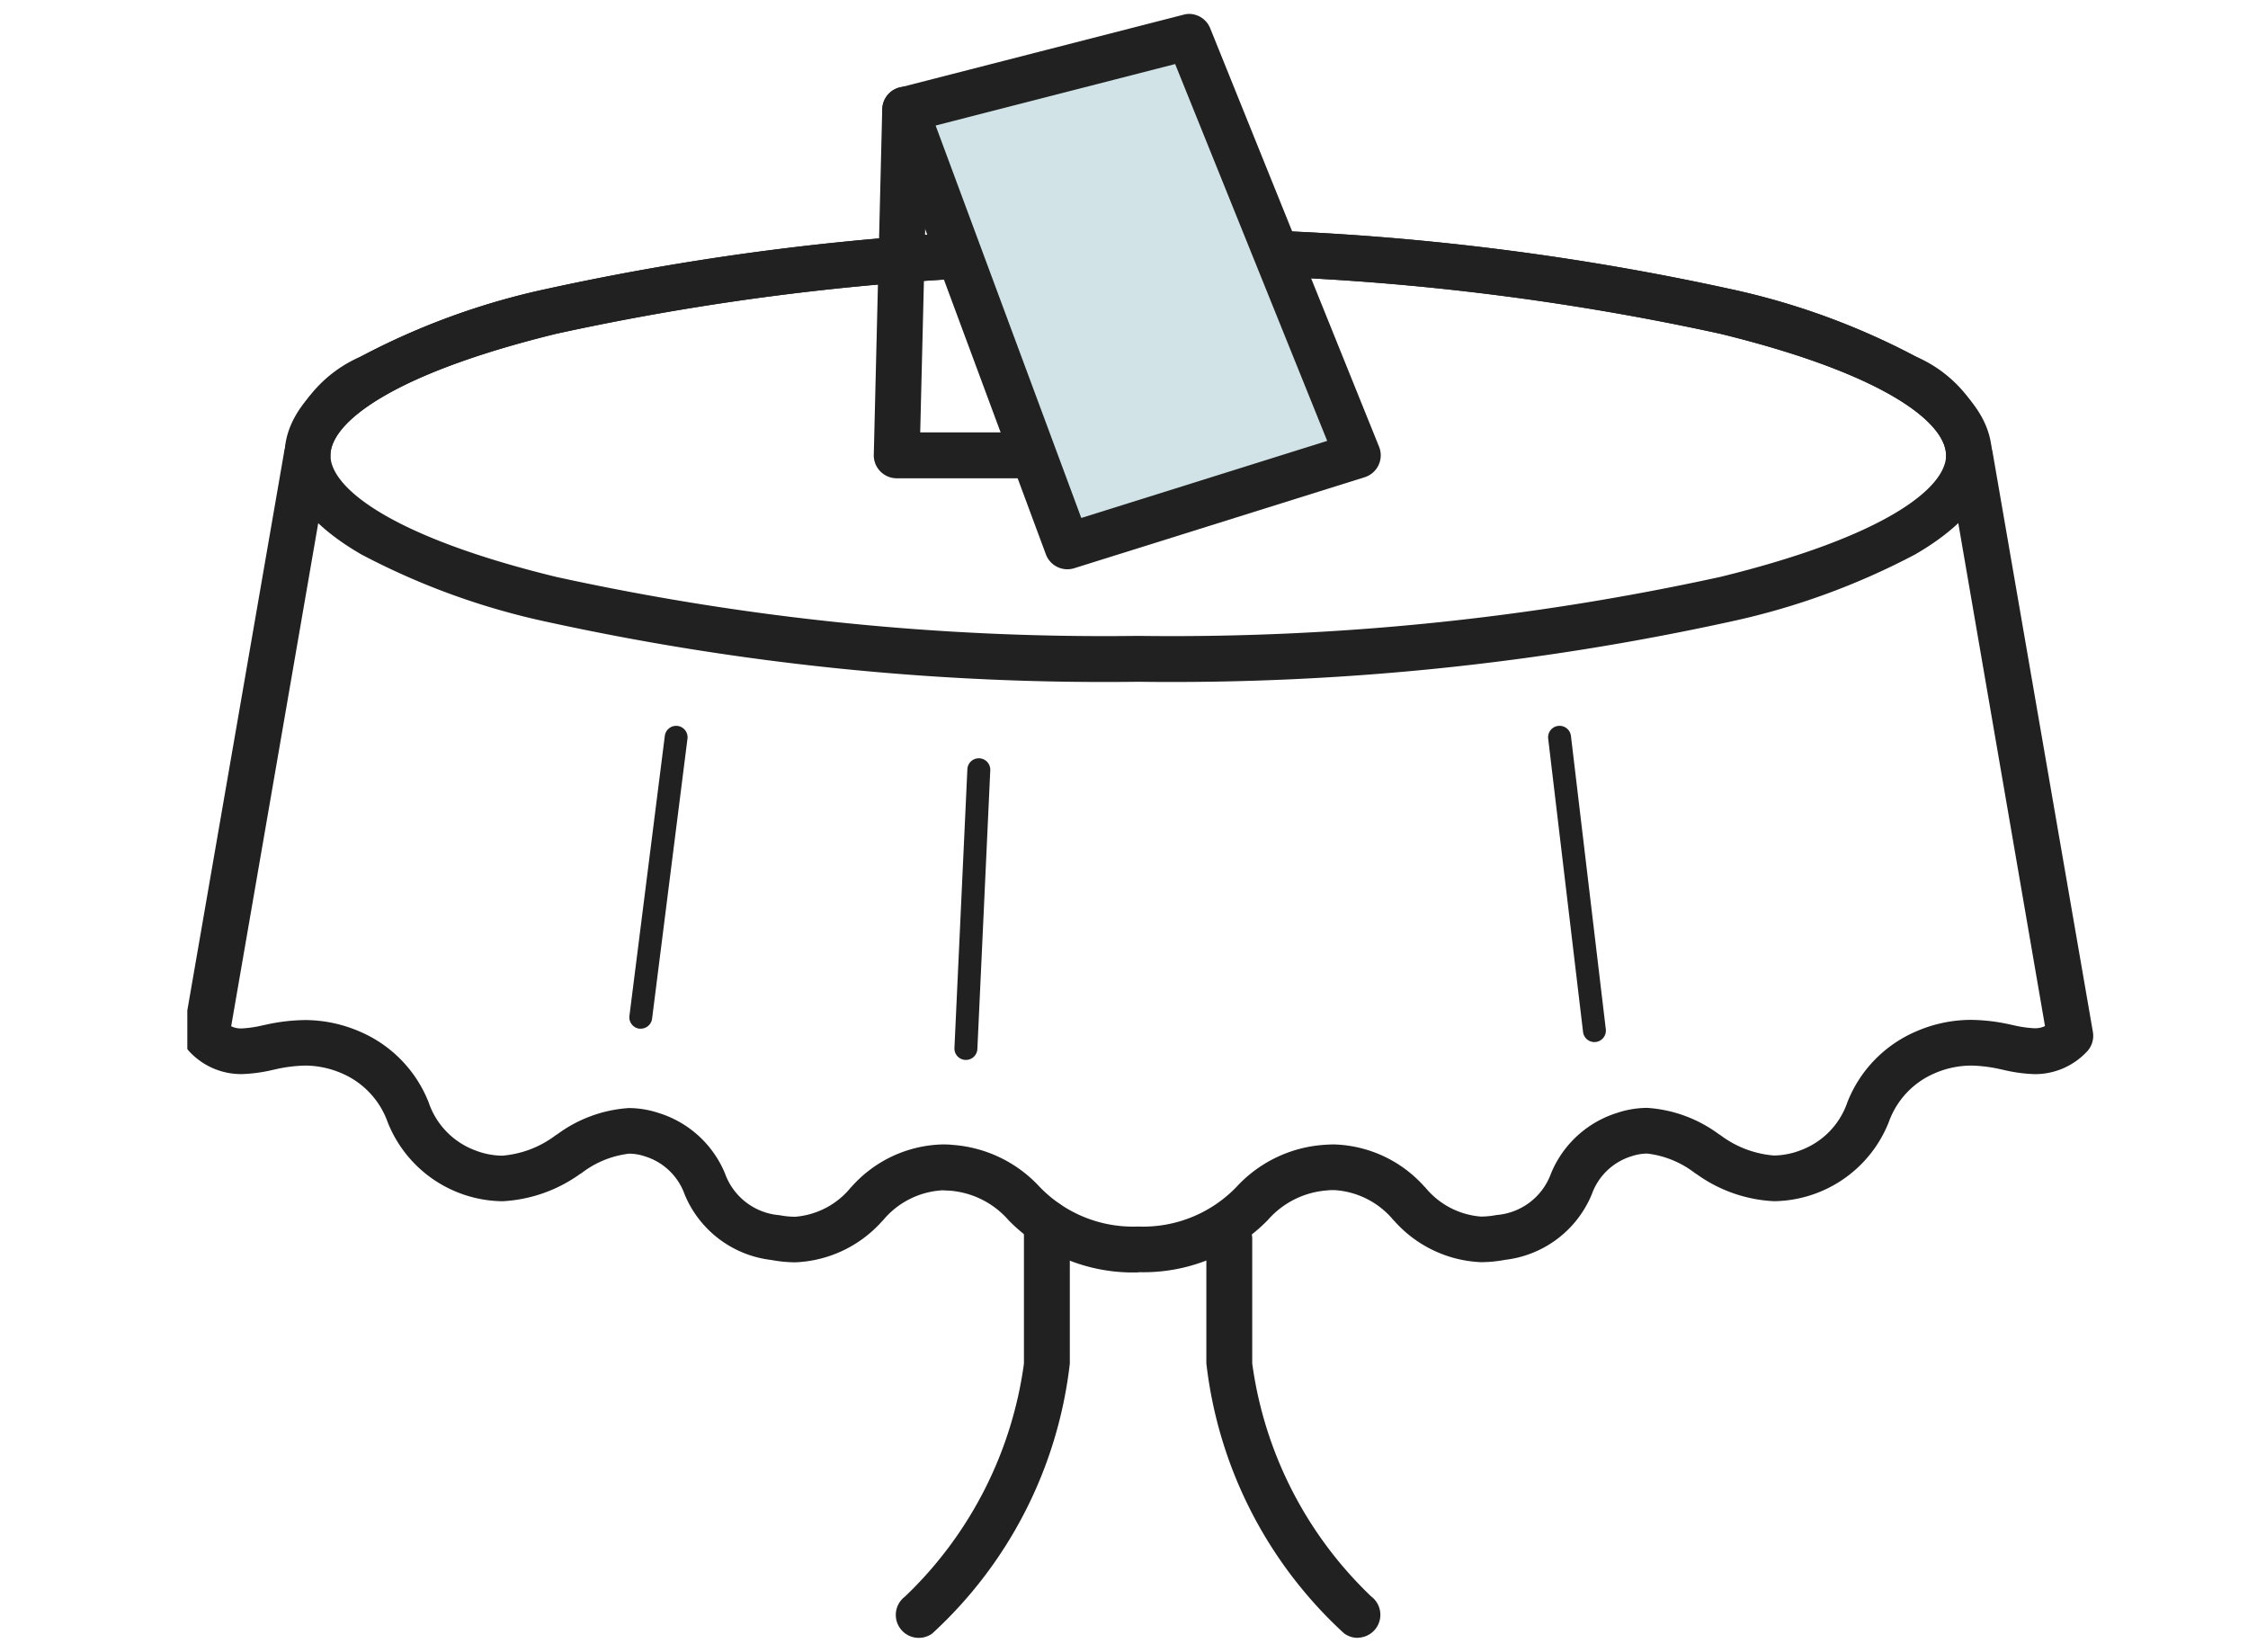 <svg xmlns="http://www.w3.org/2000/svg" xmlns:xlink="http://www.w3.org/1999/xlink" width="49" height="36" viewBox="0 0 49 36"><defs><clipPath id="a"><rect width="49" height="36" transform="translate(0)" fill="#fff" stroke="#707070" stroke-width="1"/></clipPath><clipPath id="b"><rect width="41.854" height="36" fill="none"/></clipPath></defs><g clip-path="url(#a)"><g transform="translate(4.083)"><g transform="translate(0)" clip-path="url(#b)"><path d="M117.85,197.127a.5.5,0,0,1-.3-.9,8.62,8.62,0,0,0,2.593-5.077v-3.064a.5.5,0,0,1,1,0v3.064a9.432,9.432,0,0,1-3,5.883A.5.5,0,0,1,117.85,197.127Z" transform="translate(-101.907 -161.43)" fill="#212121"/><path d="M169.457,197.127a.5.5,0,0,1-.3-.1,9.432,9.432,0,0,1-3-5.883V188.43a.5.5,0,0,1,1,0v2.717a8.62,8.62,0,0,0,2.593,5.077.5.5,0,0,1-.3.9Z" transform="translate(-143.945 -161.43)" fill="#212121"/><path d="M20.315,22.242H20.3a3.792,3.792,0,0,1-2.808-1.134,1.893,1.893,0,0,0-1.305-.649c-.05,0-.1-.006-.146-.006a1.815,1.815,0,0,0-1.289.654l-.016.015a2.678,2.678,0,0,1-1.892.9,2.865,2.865,0,0,1-.526-.051,2.338,2.338,0,0,1-1.889-1.427,1.336,1.336,0,0,0-.869-.832,1.09,1.09,0,0,0-.342-.058,2.1,2.1,0,0,0-1.033.421l-.038.023a3.183,3.183,0,0,1-1.69.593,2.727,2.727,0,0,1-2.5-1.718,1.82,1.82,0,0,0-1-1.069,2.03,2.03,0,0,0-.8-.17,3.22,3.22,0,0,0-.65.082l-.051.011a3.345,3.345,0,0,1-.684.093A1.542,1.542,0,0,1-.35,17.446.5.5,0,0,1-.493,17L1.7,4.349a.5.5,0,0,1,.019-.075,2.841,2.841,0,0,1,1.665-2A15.678,15.678,0,0,1,7.392.813,56.909,56.909,0,0,1,20.314-.5,56.921,56.921,0,0,1,33.238.813a15.681,15.681,0,0,1,4.013,1.462A2.845,2.845,0,0,1,38.915,4.27a.5.5,0,0,1,.02.079L41.124,17a.5.5,0,0,1-.143.443,1.548,1.548,0,0,1-1.122.478,3.356,3.356,0,0,1-.68-.092l-.056-.012a3.173,3.173,0,0,0-.65-.083,2.025,2.025,0,0,0-.8.169,1.82,1.82,0,0,0-1,1.069,2.729,2.729,0,0,1-2.5,1.718,3.149,3.149,0,0,1-1.691-.593l-.037-.023a2.1,2.1,0,0,0-1.035-.422,1.085,1.085,0,0,0-.341.058,1.334,1.334,0,0,0-.868.831,2.337,2.337,0,0,1-1.889,1.427,2.865,2.865,0,0,1-.526.051,2.676,2.676,0,0,1-1.89-.9l-.018-.017a1.817,1.817,0,0,0-1.289-.654c-.047,0-.1,0-.145.006a1.9,1.9,0,0,0-1.306.649,3.794,3.794,0,0,1-2.808,1.134Zm-4.279-2.789c.073,0,.148,0,.224.009a2.858,2.858,0,0,1,1.9.909,2.824,2.824,0,0,0,2.152.871,2.825,2.825,0,0,0,2.152-.871,2.86,2.86,0,0,1,1.9-.909c.075-.006.15-.009.223-.009a2.744,2.744,0,0,1,1.964.917l.019.017a1.739,1.739,0,0,0,1.215.638,1.865,1.865,0,0,0,.341-.034,1.378,1.378,0,0,0,1.188-.909,2.3,2.3,0,0,1,1.443-1.318,2.1,2.1,0,0,1,.652-.108,2.95,2.95,0,0,1,1.557.57l.036.022a2.234,2.234,0,0,0,1.169.446,1.662,1.662,0,0,0,.579-.113,1.7,1.7,0,0,0,1.024-1.051,2.786,2.786,0,0,1,1.508-1.545,3,3,0,0,1,1.183-.247,4.084,4.084,0,0,1,.851.1l.057.012a2.573,2.573,0,0,0,.478.071.493.493,0,0,0,.229-.048L37.973,4.652a.5.5,0,0,1-.05-.218c0-.7-1.293-1.762-4.923-2.65A55.913,55.913,0,0,0,20.314.5,55.9,55.9,0,0,0,7.63,1.784C4,2.673,2.708,3.736,2.708,4.435a.5.5,0,0,1-.048.215L.544,16.877a.489.489,0,0,0,.226.048,2.562,2.562,0,0,0,.48-.072l.054-.011a4.141,4.141,0,0,1,.851-.1,3.01,3.01,0,0,1,1.185.248,2.786,2.786,0,0,1,1.508,1.545,1.694,1.694,0,0,0,1.023,1.05,1.661,1.661,0,0,0,.579.113,2.225,2.225,0,0,0,1.168-.446l.038-.023a2.946,2.946,0,0,1,1.555-.569,2.1,2.1,0,0,1,.653.108,2.3,2.3,0,0,1,1.444,1.318,1.379,1.379,0,0,0,1.188.909,1.864,1.864,0,0,0,.341.034,1.74,1.74,0,0,0,1.215-.64l.016-.015A2.742,2.742,0,0,1,16.037,19.453Z" transform="translate(0.412 5.49)" fill="#212121"/><path d="M0,6.351l-.032,0A.25.25,0,0,1-.248,6.07l.771-6.1A.25.25,0,0,1,.8-.248a.25.25,0,0,1,.217.279l-.771,6.1A.25.25,0,0,1,0,6.351Z" transform="translate(9.885 16.069)" fill="#212121"/><path d="M0,6.324H-.012A.25.25,0,0,1-.25,6.063L.032-.012A.25.25,0,0,1,.293-.25.25.25,0,0,1,.531.012L.25,6.086A.25.25,0,0,1,0,6.324Z" transform="translate(16.971 16.777)" fill="#212121"/><path d="M.76,6.643a.25.25,0,0,1-.248-.221L-.248.03A.25.25,0,0,1-.03-.248.25.25,0,0,1,.248-.03l.76,6.393a.25.25,0,0,1-.219.278Z" transform="translate(29.911 16.069)" fill="#212121"/><path d="M118.3,25.614h-3.9a.5.5,0,0,1-.5-.512l.184-7.535a.5.5,0,0,1,1,.024l-.172,7.023H118.3a.5.5,0,0,1,0,1Z" transform="translate(-98.937 -15.19)" fill="#212121"/><path d="M18.108-.5A56.9,56.9,0,0,1,31.031.813a15.683,15.683,0,0,1,4.012,1.462c1.11.643,1.672,1.369,1.672,2.159s-.563,1.516-1.672,2.159a15.682,15.682,0,0,1-4.012,1.462A56.9,56.9,0,0,1,18.108,9.369,56.9,56.9,0,0,1,5.185,8.056,15.682,15.682,0,0,1,1.172,6.593C.063,5.951-.5,5.224-.5,4.434S.063,2.918,1.172,2.276A15.683,15.683,0,0,1,5.185.813,56.9,56.9,0,0,1,18.108-.5Zm0,8.869A55.9,55.9,0,0,0,30.793,7.084c3.629-.889,4.923-1.952,4.923-2.65s-1.293-1.761-4.923-2.65A55.9,55.9,0,0,0,18.108.5,55.9,55.9,0,0,0,5.423,1.784C1.793,2.673.5,3.736.5,4.434S1.793,6.2,5.423,7.084A55.9,55.9,0,0,0,18.108,8.369Z" transform="translate(2.62 5.49)" fill="#212121"/><path d="M115.728,7.493l6.183-1.586,3.681,9.121-6.33,1.983Z" transform="translate(-100.079 -5.104)" fill="#d1e3e6"/><path d="M121.911,5.407a.5.5,0,0,1,.464.313l3.681,9.121a.5.5,0,0,1-.314.664l-6.33,1.983a.5.5,0,0,1-.618-.3l-3.533-9.518a.5.5,0,0,1,.344-.658l6.183-1.586A.5.5,0,0,1,121.911,5.407Zm3.014,9.306L121.611,6.5l-5.221,1.34,3.175,8.553Z" transform="translate(-100.079 -5.104)" fill="#212121"/></g></g></g></svg>